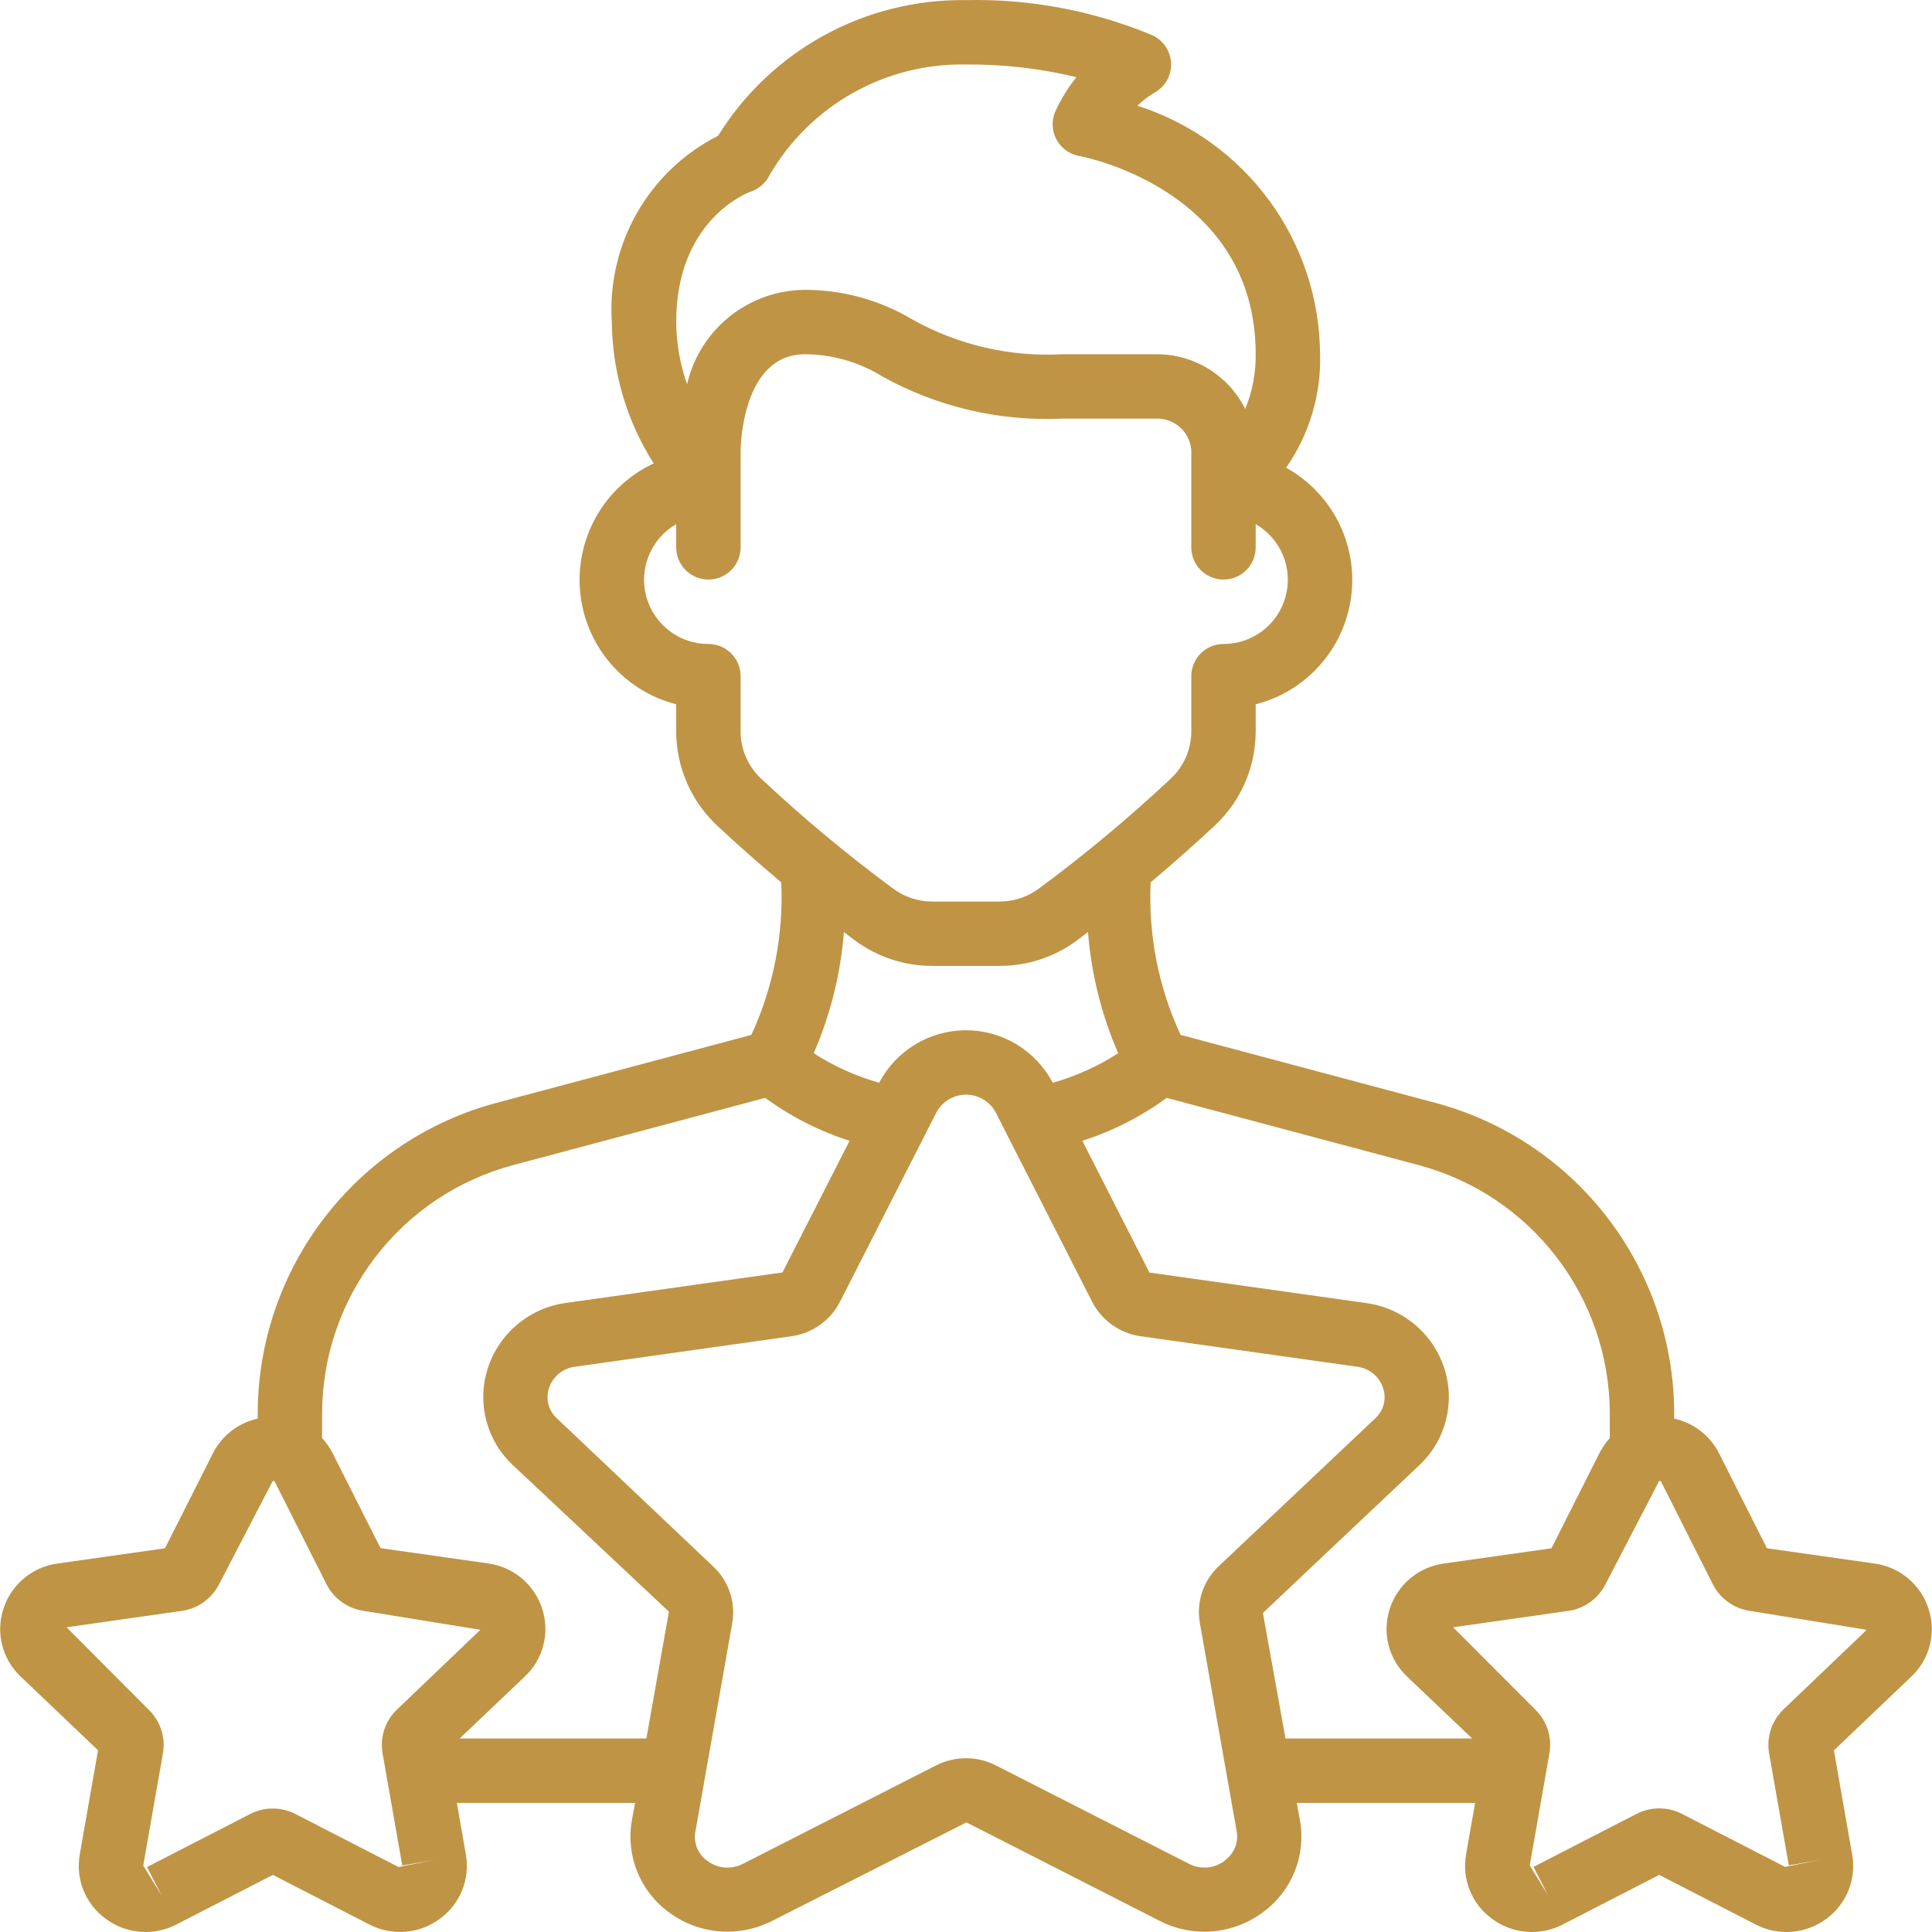 <svg width="50" height="50" viewBox="0 0 50 50" fill="none" xmlns="http://www.w3.org/2000/svg">
<g clip-path="url(#clip0_275_455)">
<path d="M12.853 28.541C9.209 29.515 6.673 32.814 6.67 36.586V36.714C6.169 36.823 5.744 37.151 5.512 37.608L4.27 40.069L1.488 40.464C0.833 40.552 0.288 41.01 0.088 41.639C-0.115 42.26 0.06 42.942 0.535 43.389L2.537 45.297L2.065 47.992C1.95 48.63 2.211 49.277 2.736 49.658C3.268 50.054 3.98 50.11 4.568 49.804L7.062 48.522L9.556 49.804C10.143 50.109 10.853 50.053 11.384 49.658C11.909 49.277 12.17 48.63 12.056 47.992L11.823 46.659H16.436L16.353 47.108C16.191 48.02 16.563 48.946 17.313 49.491C17.75 49.816 18.28 49.992 18.825 49.991C19.229 49.991 19.628 49.895 19.987 49.711L25.011 47.163L30.01 49.711C30.871 50.154 31.908 50.068 32.684 49.489C33.433 48.944 33.805 48.02 33.643 47.108L33.56 46.659H38.176L37.942 47.992C37.828 48.63 38.089 49.277 38.614 49.658C39.146 50.054 39.858 50.111 40.447 49.804L42.94 48.522L45.434 49.804C46.022 50.111 46.734 50.054 47.267 49.658C47.79 49.276 48.049 48.629 47.933 47.992L47.461 45.3L49.465 43.389C49.941 42.942 50.115 42.26 49.912 41.639C49.711 41.01 49.166 40.552 48.511 40.464L45.728 40.069L44.487 37.608C44.254 37.151 43.829 36.823 43.328 36.714V36.586C43.324 32.814 40.788 29.515 37.144 28.541L30.553 26.782C29.981 25.548 29.715 24.194 29.779 22.835C30.417 22.298 30.988 21.785 31.433 21.371C32.111 20.74 32.496 19.856 32.497 18.93V18.227C33.816 17.891 34.796 16.783 34.969 15.433C35.143 14.083 34.475 12.764 33.284 12.105C33.884 11.245 34.192 10.216 34.163 9.167C34.146 6.226 32.237 3.63 29.435 2.736C29.564 2.612 29.706 2.502 29.859 2.409C30.143 2.261 30.317 1.965 30.308 1.645C30.298 1.326 30.107 1.04 29.815 0.909C28.291 0.275 26.65 -0.034 24.999 0.003C22.392 -0.033 19.958 1.299 18.584 3.514C16.785 4.426 15.703 6.322 15.834 8.334C15.846 9.631 16.221 10.899 16.917 11.993C15.645 12.588 14.884 13.918 15.014 15.316C15.145 16.714 16.14 17.879 17.5 18.227V18.93C17.502 19.856 17.887 20.74 18.564 21.371C19.009 21.788 19.58 22.298 20.218 22.835C20.281 24.194 20.016 25.548 19.445 26.783L12.853 28.541ZM10.275 44.243C9.968 44.534 9.828 44.959 9.901 45.376L10.411 48.28L11.232 48.137L10.316 48.319L7.649 46.948C7.28 46.757 6.84 46.757 6.471 46.948L3.805 48.319L4.185 49.06L3.707 48.28L4.217 45.372C4.289 44.954 4.146 44.528 3.837 44.237L1.723 42.114L4.704 41.69C5.119 41.632 5.48 41.374 5.67 41L7.059 38.327C7.102 38.327 7.111 38.347 7.116 38.357L8.449 40.999C8.639 41.373 8.999 41.63 9.413 41.689L12.432 42.179L10.275 44.243ZM31.693 48.158C31.425 48.361 31.064 48.39 30.767 48.233L25.768 45.686C25.285 45.442 24.714 45.442 24.231 45.686L19.232 48.233C18.935 48.391 18.573 48.361 18.305 48.158C18.065 47.99 17.944 47.697 17.995 47.409L18.949 42.015C19.046 41.473 18.862 40.919 18.46 40.543L14.418 36.712C14.197 36.516 14.114 36.207 14.207 35.926C14.306 35.622 14.574 35.404 14.892 35.369L20.482 34.582C21.021 34.508 21.491 34.174 21.739 33.689L24.238 28.781C24.391 28.503 24.684 28.33 25.001 28.33C25.319 28.33 25.612 28.503 25.765 28.781L28.264 33.689C28.513 34.174 28.982 34.507 29.522 34.582L35.111 35.369C35.429 35.404 35.698 35.622 35.796 35.926C35.889 36.207 35.806 36.516 35.586 36.712L31.541 40.533C31.14 40.909 30.956 41.462 31.052 42.004L32.006 47.399C32.057 47.689 31.935 47.982 31.693 48.15V48.158H31.693ZM22.753 28.022C22.154 27.853 21.583 27.595 21.059 27.258C21.491 26.263 21.755 25.203 21.84 24.121C21.941 24.197 22.039 24.275 22.14 24.349C22.714 24.769 23.406 24.996 24.116 24.997H25.881C26.591 24.996 27.283 24.769 27.856 24.349C27.959 24.275 28.056 24.196 28.158 24.121C28.242 25.203 28.506 26.263 28.939 27.258C28.415 27.595 27.843 27.853 27.244 28.022C26.807 27.187 25.942 26.663 24.999 26.663C24.056 26.663 23.191 27.187 22.753 28.022ZM42.995 38.358L44.328 41C44.517 41.374 44.877 41.631 45.291 41.69L48.311 42.18L46.16 44.236C45.853 44.528 45.712 44.954 45.784 45.372L46.294 48.276L47.114 48.133L46.198 48.315L43.532 46.944C43.162 46.753 42.723 46.753 42.353 46.944L39.687 48.315L40.068 49.056L39.59 48.276L40.099 45.373C40.172 44.956 40.032 44.529 39.725 44.237L37.606 42.114L40.587 41.69C41.001 41.632 41.361 41.374 41.55 41.001L42.939 38.327C42.983 38.327 42.995 38.348 42.995 38.358ZM30.194 28.413L36.715 30.153C39.63 30.931 41.658 33.569 41.661 36.586V37.219C41.555 37.336 41.465 37.466 41.393 37.607L40.152 40.069L37.368 40.464C36.714 40.552 36.168 41.009 35.967 41.638C35.765 42.259 35.939 42.94 36.414 43.388L38.1 44.992H33.268L32.684 41.743L36.728 37.922C37.411 37.286 37.666 36.313 37.382 35.423C37.09 34.508 36.295 33.845 35.343 33.721L29.747 32.934L28.011 29.524C28.794 29.273 29.531 28.898 30.194 28.413ZM19.43 4.959C19.638 4.888 19.811 4.739 19.911 4.543C20.957 2.73 22.906 1.629 24.999 1.669C25.961 1.661 26.922 1.77 27.857 1.997C27.645 2.264 27.465 2.554 27.321 2.863C27.211 3.097 27.217 3.368 27.335 3.598C27.453 3.827 27.671 3.989 27.925 4.035C28.11 4.07 32.497 4.94 32.497 9.168C32.504 9.653 32.411 10.135 32.226 10.584C31.794 9.717 30.91 9.169 29.942 9.168H27.498C26.145 9.243 24.797 8.931 23.614 8.269C22.773 7.767 21.812 7.502 20.833 7.501C19.372 7.509 18.109 8.521 17.782 9.944C17.599 9.427 17.504 8.883 17.5 8.334C17.5 5.679 19.358 4.984 19.43 4.959ZM19.699 20.152C19.36 19.836 19.167 19.393 19.167 18.93V17.499C19.167 17.039 18.794 16.666 18.334 16.666C17.581 16.668 16.921 16.163 16.725 15.435C16.53 14.708 16.848 13.941 17.5 13.565V14.166C17.5 14.626 17.873 14.999 18.334 14.999C18.794 14.999 19.167 14.626 19.167 14.166V11.667C19.167 11.564 19.201 9.168 20.833 9.168C21.546 9.171 22.244 9.373 22.849 9.751C24.269 10.535 25.878 10.91 27.498 10.834H29.942C30.303 10.83 30.631 11.048 30.767 11.383C30.805 11.473 30.826 11.569 30.831 11.667V14.166C30.831 14.626 31.204 14.999 31.664 14.999C32.124 14.999 32.497 14.626 32.497 14.166V13.565C33.149 13.941 33.468 14.708 33.272 15.435C33.077 16.163 32.417 16.668 31.664 16.666C31.204 16.666 30.831 17.039 30.831 17.499V18.93C30.83 19.393 30.637 19.836 30.298 20.152C29.216 21.167 28.076 22.118 26.882 22.999C26.593 23.213 26.243 23.33 25.883 23.332H24.116C23.756 23.33 23.406 23.213 23.117 22.999C21.923 22.118 20.782 21.167 19.699 20.152ZM21.987 29.524L20.25 32.931L14.66 33.718C13.708 33.842 12.913 34.506 12.621 35.421C12.338 36.31 12.592 37.283 13.275 37.92L17.312 41.71L16.728 44.992H11.896L13.585 43.386C14.06 42.938 14.234 42.257 14.032 41.636C13.831 41.007 13.286 40.55 12.631 40.461L9.848 40.066L8.606 37.604C8.534 37.464 8.443 37.335 8.336 37.219V36.586C8.339 33.569 10.368 30.93 13.283 30.152L19.803 28.413C20.467 28.898 21.204 29.273 21.987 29.524Z" fill="#BF9444"/>
</g>
<defs>
<clipPath id="clip0_275_455">
<rect width="50" height="50" fill="white"/>
</clipPath>
</defs>
</svg>
